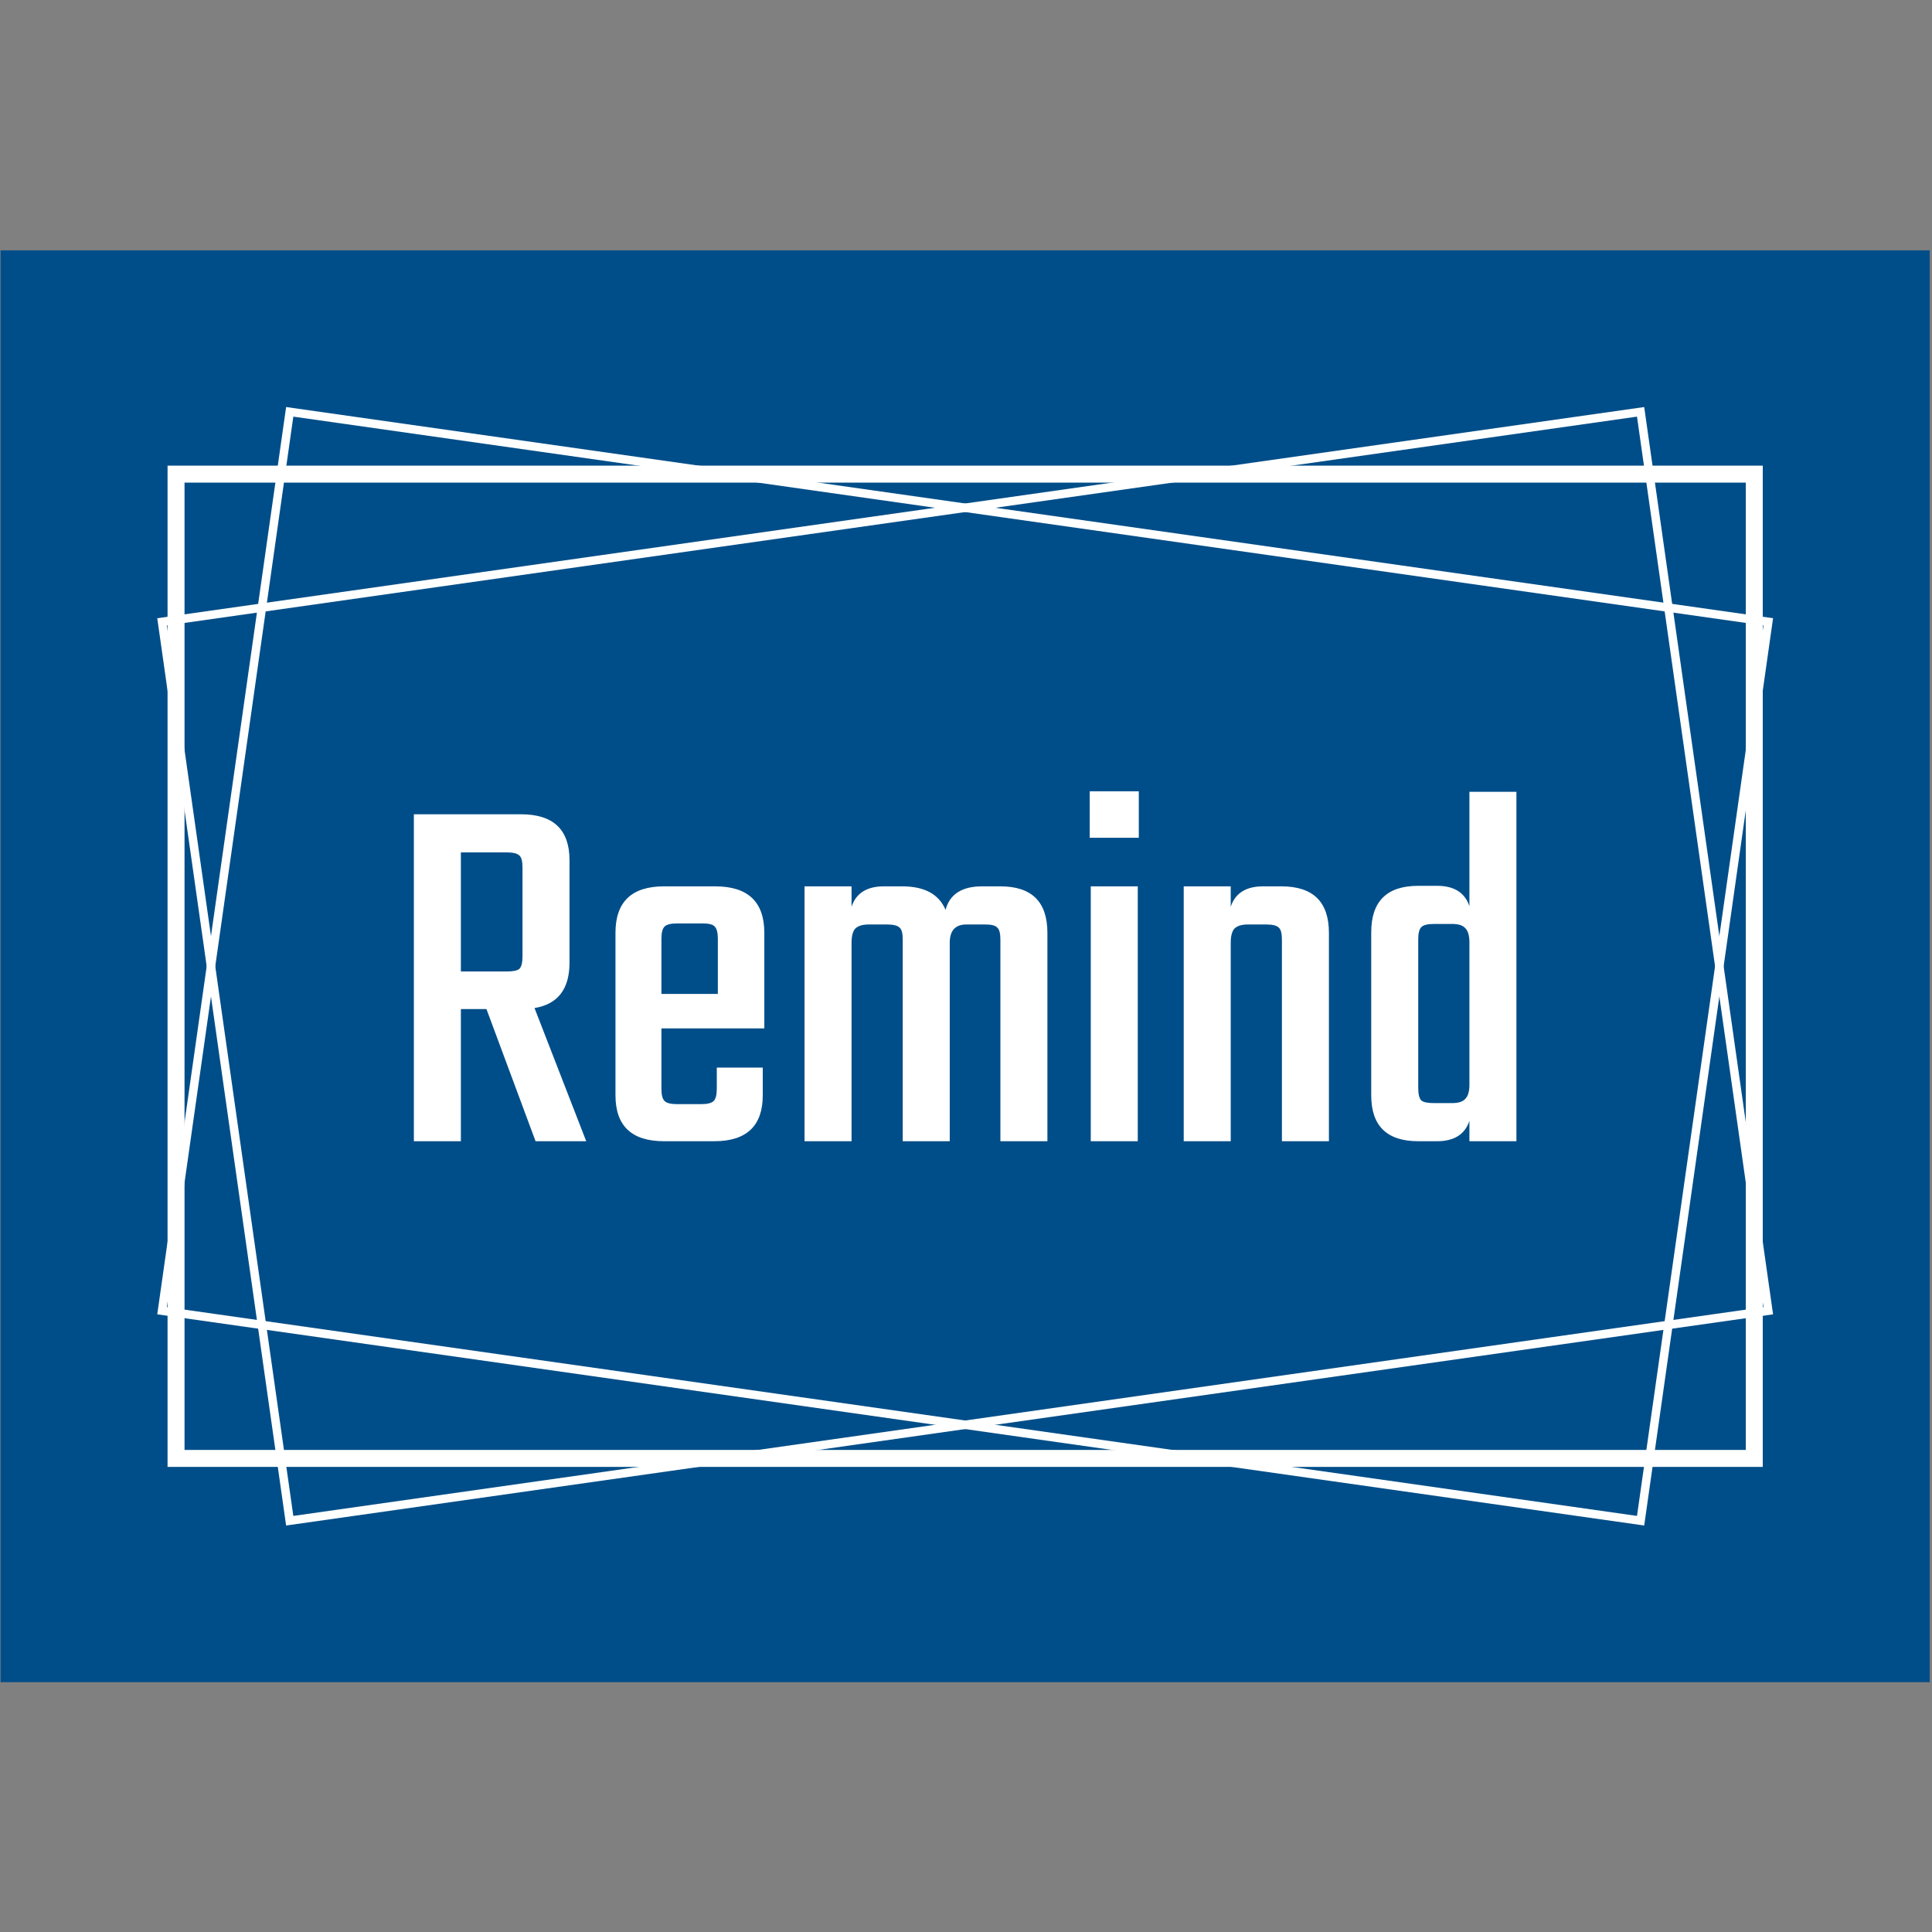 <svg version="1.1" xmlns="http://www.w3.org/2000/svg" viewBox="0 0 250 250"><rect x="0" y="0" width="250" height="250" fill="#808080" stroke="none"/><desc>Created with Snap</desc><defs></defs><g transform="matrix(0.066,0,0,0.066,50.04,147.674)"><rect x="-757.066" y="-1746.662" width="3782.292" height="2807.244" style="" fill="#004e89"></rect><g transform="matrix(8.146,0,0,8.146,-495.087,-1972.207)">
<g id="gSl0s2134k10q">
	<g>
		<path d="M387.885,83.593V316.408H12.115V83.593H387.885 M391.969,79.509H8.031v240.983h383.939V79.509
			L391.969,79.509z" style="" fill="#ffffff"></path>
		<path d="M38.3,67.71l353.839,50.255l-30.44,214.324L7.861,282.036L38.3,67.71 M36.566,65.401
			L5.551,283.771l357.883,50.828l31.014-218.369L36.566,65.401L36.566,65.401z" style="" fill="#ffffff"></path>
		<path d="M361.699,67.71l30.44,214.325L38.3,332.29L7.861,117.965L361.699,67.71 M363.434,65.401
			L5.551,116.23l31.014,218.369l357.883-50.828L363.434,65.401L363.434,65.401z" style="" fill="#ffffff"></path>
	</g>
</g>


<desc>Created with Snap</desc><defs></defs></g><g><g transform="matrix(1.024,0,0,-1.024,0,0)"><path d="M191 253L142 253L142 0L52 0L52 626L257 626Q350 626 350 538L350 342Q350 266 283 255L382 0L285 0L191 253ZM230 553L142 553L142 325L230 325Q248 325 254 330Q260 336 260 354L260 524Q260 542 254 547Q248 553 230 553ZM531 488L629 488Q723 488 723 399L723 216L526 216L526 100Q526 83 532 77Q538 71 556 71L602 71Q620 71 626 77Q632 83 632 101L632 141L720 141L720 88Q720 0 627 0L531 0Q438 0 438 88L438 399Q438 488 531 488ZM526 388L526 282L634 282L634 388Q634 405 628 411Q623 417 605 417L556 417Q538 417 532 411Q526 405 526 388ZM1140 488L1175 488Q1265 488 1265 399L1265 0L1175 0L1175 386Q1175 404 1169 409Q1164 415 1146 415L1110 415Q1078 415 1078 380L1078 0L988 0L988 386Q988 404 982 409Q976 415 958 415L923 415Q905 415 897 407Q890 399 890 380L890 0L800 0L800 488L890 488L890 449Q903 488 952 488L987 488Q1051 488 1070 443Q1082 488 1140 488ZM1440 581L1346 581L1346 670L1440 670L1440 581ZM1438 488L1438 0L1348 0L1348 488L1438 488ZM1678 488L1713 488Q1804 488 1804 399L1804 0L1714 0L1714 386Q1714 404 1708 409Q1702 415 1684 415L1649 415Q1631 415 1623 407Q1616 399 1616 380L1616 0L1526 0L1526 488L1616 488L1616 449Q1629 488 1678 488ZM2073 450L2073 669L2163 669L2163 0L2073 0L2073 39Q2060 0 2011 0L1975 0Q1885 0 1885 88L1885 400Q1885 489 1975 489L2011 489Q2060 489 2073 450ZM2005 73L2040 73Q2058 73 2065 81Q2073 89 2073 108L2073 381Q2073 400 2065 408Q2058 416 2040 416L2005 416Q1987 416 1981 410Q1975 404 1975 387L1975 102Q1975 84 1981 78Q1987 73 2005 73Z" style="" fill="#ffffff"></path></g></g></g></svg>